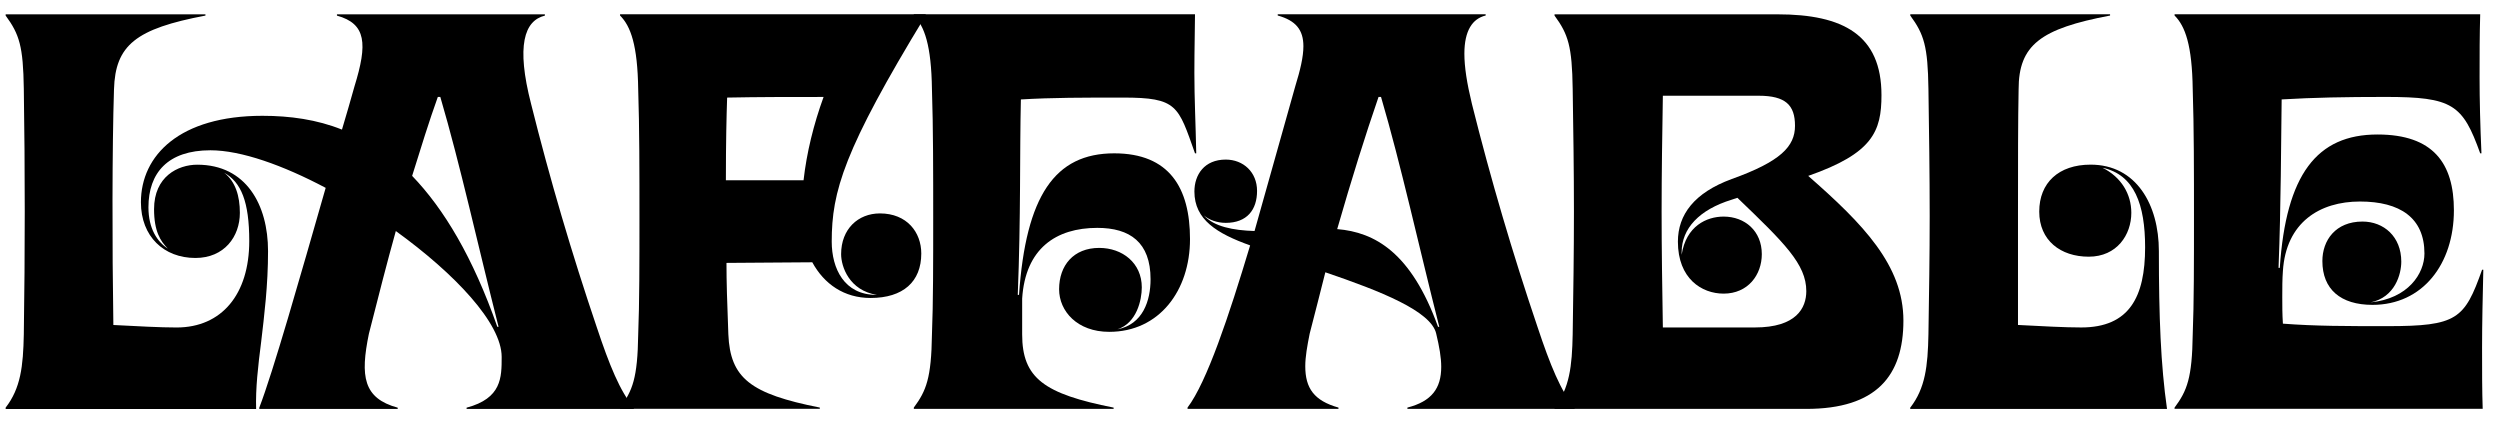 <?xml version="1.0" encoding="UTF-8"?>
<svg xmlns="http://www.w3.org/2000/svg" id="Layer_1" viewBox="0 0 841.11 143.8">
  <path d="m1.9,137.14c5.06-6.53,5.9-13.91,6.11-24.65.42-27.6.42-55.21,0-82.6-.21-14.33-1.48-18.33-6.11-24.65v-.42h67.22v.42c-23.39,4.43-30.34,9.9-30.77,24.87-.63,19.6-.63,52.47-.21,79.23,8.01.42,15.8.84,21.28.84,15.17,0,24.44-11.17,24.44-29.08,0-13.28-2.74-19.81-8.43-22.97,3.79,2.95,5.27,7.8,5.27,13.49,0,8.01-5.27,15.17-14.96,15.17-10.54,0-18.33-7.16-18.33-18.75,0-15.8,13.06-29.08,40.88-29.08,9.27,0,18.33,1.26,26.76,4.64,1.48-5.06,2.95-9.9,4.21-14.54,4.43-14.33,4-21.07-5.9-23.81v-.42h69.96v.42c-6.95,1.69-9.69,10.11-4.64,29.71,6.32,25.29,13.7,50.36,22.13,75.23,4.21,12.64,7.8,21.49,12.43,26.97v.42h-56.26v-.42c11.8-3.16,11.8-10.11,11.8-17.07,0-11.38-15.8-28.03-35.61-42.36-2.95,10.54-5.9,22.13-9.06,34.56-2.95,14.33-1.9,21.7,9.69,24.87v.42h-46.57v-.42c4.64-12.01,13.7-43.83,22.34-73.96-14.33-7.59-28.45-12.64-38.77-12.64-14.33,0-20.86,7.59-20.86,19.18,0,7.16,2.95,11.59,6.53,13.91-2.53-2.53-4.64-5.9-4.64-13.28,0-10.96,8.01-14.96,14.54-14.96,16.44,0,23.81,13.49,23.81,29.08,0,11.59-1.26,21.49-2.32,30.56-1.05,8.22-1.9,15.59-1.69,22.55H1.9v-.42Zm165.42-27.18h.42c-6.95-27.39-12.85-54.37-19.6-77.34h-.84c-2.95,8.22-5.69,17.07-8.64,26.55,10.75,11.17,20.44,27.39,28.66,50.78Z"></path>
  <path d="m208.61,137.14c4.21-5.69,5.9-9.9,6.11-24.65.42-10.33.42-24.65.42-39.41s0-30.34-.42-42.99c-.21-14.96-2.53-21.28-6.11-24.87v-.42h102.83v.42c-27.6,45.31-31.61,59.21-31.61,76.07,0,9.06,4.21,17.91,14.96,17.91h.21c-9.27-1.48-12.01-9.48-12.01-13.7,0-8.43,5.69-13.7,13.06-13.7,9.06,0,13.91,6.32,13.91,13.49,0,9.48-6.11,14.96-17.07,14.96-8.85,0-15.59-4.64-19.6-12.01l-28.87.21c0,6.32.21,13.06.63,24.02.63,14.75,7.38,20.02,30.77,24.65v.42h-67.22v-.42Zm61.74-76.49c1.05-9.27,3.37-18.75,6.74-28.03-12.64,0-21.7,0-32.45.21-.21,6.32-.42,14.75-.42,27.82h26.13Z"></path>
  <path d="m307.44,137.14c4.21-5.69,5.9-9.9,6.11-24.65.42-10.33.42-24.65.42-39.41s0-30.34-.42-42.99c-.21-14.96-2.53-21.28-6.11-24.87v-.42h94.61c0,4.21-.21,11.17-.21,19.81s.42,16.65.63,26.97h-.42c-5.69-16.02-5.9-18.75-24.23-18.75-13.28,0-23.81,0-34.35.63-.42,18.12,0,39.62-1.05,65.75h.42c2.32-33.29,12.01-47.62,32.03-47.62,18.54,0,25.5,11.59,25.5,28.87s-10.33,31.19-27.18,31.19c-10.75,0-16.86-6.95-16.86-14.33,0-8.01,4.85-13.91,13.49-13.91,7.8,0,14.33,5.06,14.33,13.28,0,4.21-1.69,12.01-8.22,14.12,8.64-1.69,11.17-9.69,11.17-16.86,0-12.43-6.95-17.28-17.91-17.28-13.91,0-24.23,6.95-25.29,23.81v12.01c0,14.75,7.38,20.02,30.77,24.65v.42h-67.22v-.42Z"></path>
  <path d="m399.53,137.14c6.53-8.64,13.91-30.77,21.07-54.58-11.17-4-18.75-8.64-18.75-18.12,0-5.69,3.37-10.75,10.54-10.75,5.9,0,10.54,4.21,10.54,10.54s-3.37,10.75-10.54,10.75c-2.95,0-5.69-1.05-7.38-2.53,3.37,3.79,9.9,5.06,17.07,5.27,4.85-17.07,9.69-34.56,13.7-48.68,1.69-5.48,2.74-9.9,2.74-13.49,0-5.48-2.53-8.64-8.64-10.33v-.42h69.96v.42c-4.43,1.05-7.16,5.06-7.16,12.85,0,4.43.84,9.9,2.53,16.86,6.32,25.29,13.7,50.36,22.13,75.23,4.21,12.64,7.8,21.49,12.43,26.97v.42h-56.26v-.42c8.22-2.11,11.38-6.53,11.38-13.7,0-3.16-.63-6.74-1.69-11.17-1.69-7.59-18.75-14.33-37.3-20.65-1.69,6.53-3.37,13.49-5.27,20.65-.84,4.21-1.48,7.8-1.48,10.96,0,7.38,2.95,11.59,11.17,13.91v.42h-50.78v-.42Zm84.29-27.18h.42c-6.95-27.39-12.85-54.37-19.6-77.34h-.84c-4.43,12.85-9.06,27.6-13.91,44.46,12.64,1.05,24.87,7.8,33.93,32.87Z"></path>
  <path d="m523.01,137.14c5.06-6.53,5.9-13.91,6.11-24.65.21-13.91.42-27.6.42-41.3s-.21-27.6-.42-41.3c-.21-14.33-1.48-18.33-6.11-24.65v-.42h75.02c22.13,0,34.98,6.95,34.98,27.18,0,12.22-2.95,19.6-24.65,27.18,18.54,16.23,32.03,30.13,32.03,48.68s-9.06,29.71-32.66,29.71h-84.71v-.42Zm59.63-69.96c-10.96,3.37-16.86,9.69-16.86,17.7v.84c1.48-9.69,8.43-12.85,14.12-12.85,7.16,0,12.85,4.85,12.85,12.64,0,6.95-4.64,13.28-12.85,13.28-7.38,0-15.38-5.06-15.38-17.49,0-9.06,5.48-16.44,18.12-21.07,16.44-5.9,21.28-10.96,21.28-17.91s-3.16-10.11-12.22-10.11h-32.24c-.21,12.85-.42,25.92-.42,38.98s.21,25.92.42,38.98h30.98c13.91,0,17.28-6.53,17.28-12.22,0-9.06-7.38-16.23-23.18-31.4l-1.9.63Z"></path>
  <path d="m642.7,137.14c5.06-6.53,5.9-13.91,6.11-24.65.21-13.91.42-26.13.42-39.83s-.21-29.08-.42-42.78c-.21-14.33-1.48-18.33-6.11-24.65v-.42h67.22v.42c-23.39,4.43-30.77,9.9-30.77,24.87-.21,9.9-.21,25.29-.21,41.93v37.3c8.01.42,15.8.84,21.28.84,16.23,0,21.49-10.33,21.49-26.97,0-14.33-3.58-24.44-14.33-26.76,6.32,3.16,9.69,8.85,9.69,15.17,0,7.38-4.85,14.75-14.33,14.75s-16.65-5.48-16.65-15.17,6.53-15.8,17.28-15.8c15.38,0,22.97,13.49,22.97,29.08,0,22.13.63,38.35,2.74,53.1h-86.4v-.42Z"></path>
  <path d="m731.62,137.14c4.21-5.69,5.9-9.9,6.11-24.65.42-10.33.42-24.65.42-39.41s0-30.34-.42-42.99c-.21-14.96-2.53-21.28-6.11-24.87v-.42h102.83c-.21,6.95-.21,13.7-.21,21.28s.21,16.02.63,25.5h-.42c-5.9-16.44-9.27-18.97-31.82-18.97-13.7,0-24.23.21-34.98.84-.21,14.12-.21,35.82-1.05,56.68h.42c2.11-31.4,12.43-44.88,32.87-44.88,18.75,0,25.71,9.69,25.71,25.5,0,18.12-10.54,31.82-27.39,31.82-10.75,0-16.86-5.27-16.86-14.75,0-6.95,4.42-13.28,13.49-13.28,7.16,0,13.06,5.06,13.06,13.49,0,4.21-2.11,12.01-10.33,13.7,12.64-1.26,18.12-9.69,18.12-16.44,0-12.01-8.22-17.49-21.7-17.49s-24.87,6.95-25.92,23.39c-.21,2.74-.21,5.69-.21,8.85,0,2.74,0,5.69.21,8.85,10.96.84,21.49.84,35.19.84,23.39,0,25.92-2.32,31.82-18.97h.42c-.21,9.06-.42,17.7-.42,26.34,0,8.01,0,14.33.21,20.44h-103.68v-.42Z"></path>
</svg>
